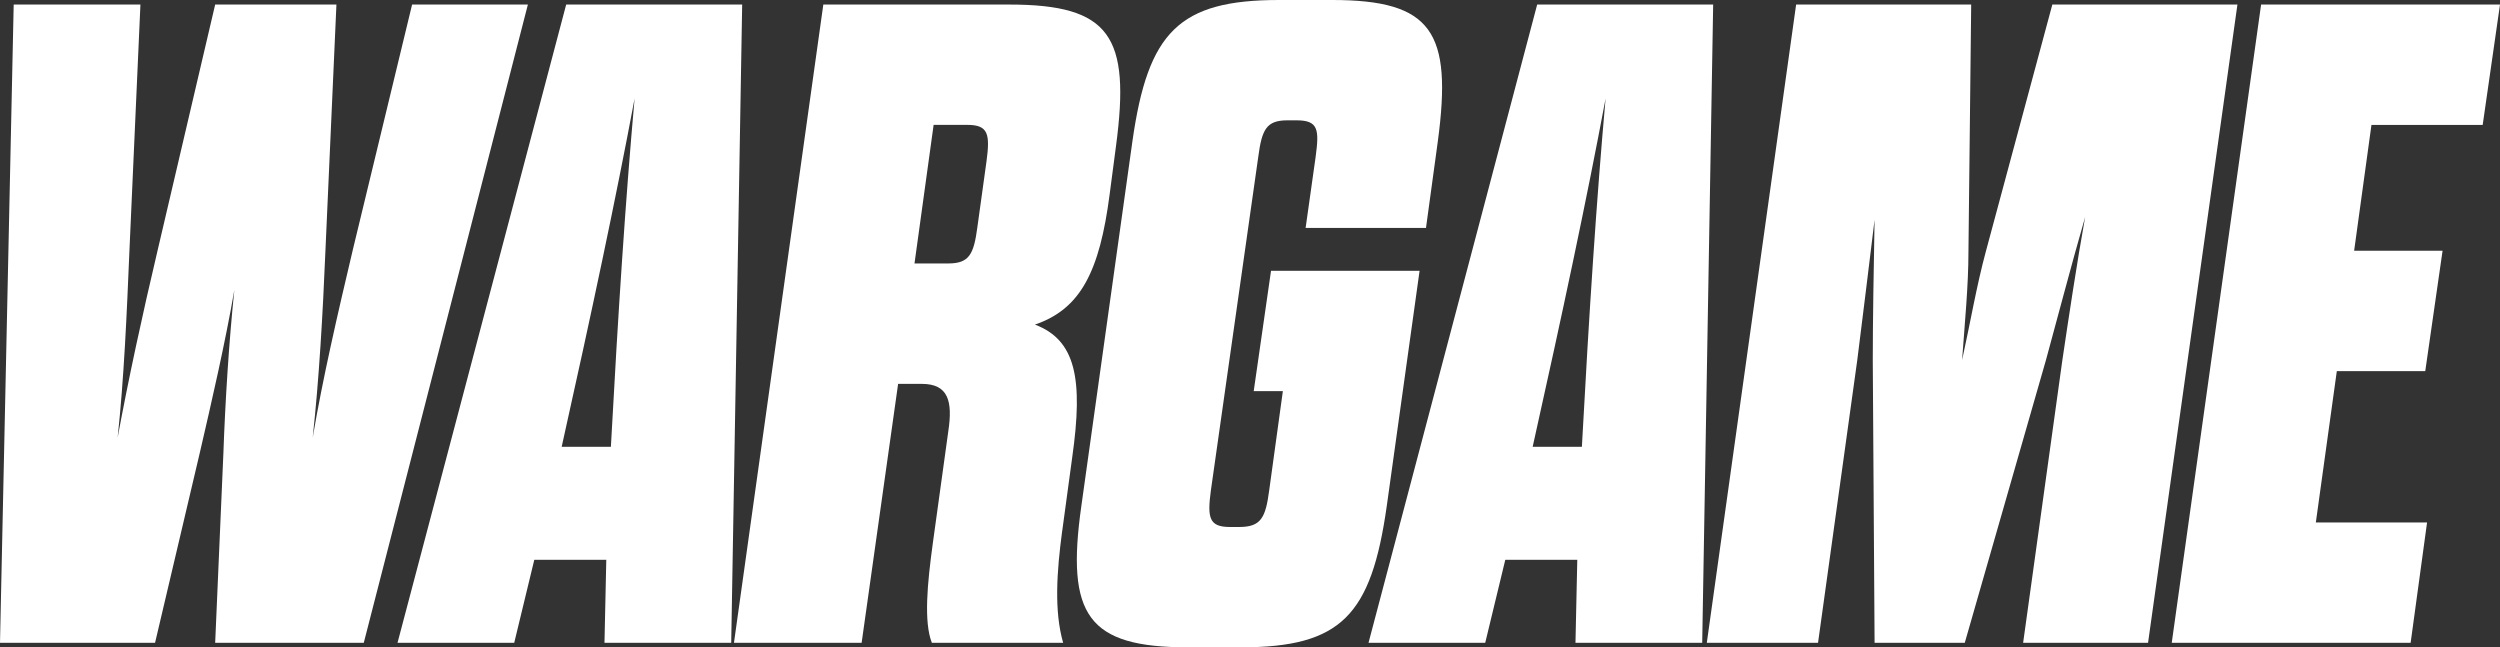 <svg viewBox="0 0 538.52 139.45" version="1.1" xmlns="http://www.w3.org/2000/svg" id="Layer_1">
  
  <rect x="0" y="0" width="538.52" height="139.45" fill="#333333" stroke="none"/>
  
  <defs>
    <style>
      .st0 {
        fill: #fff;
      }
    </style>
  </defs>
  <path d="M33.39,138.46H0L2.95.98h27.3l-2.36,52.83c-.59,14.14-1.18,27.69-2.55,40.46,2.36-12.77,5.3-26.32,8.64-40.46L46.35.98h26.12l-2.36,52.83c-.59,14.14-1.37,27.69-2.75,40.46,2.16-12.77,5.3-26.32,8.64-40.46L88.77.98h24.94l-35.35,137.48h-32.01l1.77-40.85c.39-11,1.18-23.77,2.36-35.16-1.96,11.39-4.91,24.16-7.46,35.16l-9.62,40.85h-.01Z" class="st0"></path>
  <path d="M130.61,120.59h-15.52l-4.32,17.87h-25.14L121.96.98h37.91l-2.36,137.48h-27.3l.39-17.87h.01ZM120.98,96.24h10.61c1.57-29.07,3.14-53.03,5.11-75.03-4.12,22-9.23,45.96-15.71,75.03h0Z" class="st0"></path>
  <path d="M228.81,114.31c-1.18,8.84-1.77,17.28.2,24.16h-28.28c-1.77-4.52-.98-12.77.2-21.41l3.34-24.16c.98-6.48,0-10.21-5.7-10.21h-5.11l-7.86,55.78h-27.5L177.35.98h40.07c21.8,0,26.12,6.87,22.98,30.44l-1.37,10.41c-2.16,16.69-6.28,24.75-16.1,28.09,8.84,3.34,10.41,11.78,8.05,28.48l-2.16,15.91h-.01ZM212.5,34.76c.79-5.89.39-7.86-4.12-7.86h-7.27l-4.12,29.85h7.27c4.52,0,5.5-1.96,6.28-7.86l1.96-14.14h0Z" class="st0"></path>
  <path d="M273.78,58.33h32.01l-7.07,50.67c-3.34,23.57-9.82,30.44-31.42,30.44h-11.39c-21.6,0-26.32-6.87-22.98-30.44l11-78.56C247.27,6.87,253.95,0,275.55,0h11.39C308.54,0,312.87,6.87,309.72,30.44l-2.55,18.66h-25.93l2.16-15.32c.79-5.89.59-7.86-4.12-7.86h-1.96c-4.52,0-5.5,1.96-6.28,7.86l-10.21,71.88c-.79,5.89-.39,7.86,4.12,7.86h1.96c4.71,0,5.7-1.96,6.48-7.86l2.95-21.41h-6.28l3.73-25.93h-.01Z" class="st0"></path>
  <path d="M339.77,120.59h-15.52l-4.32,17.87h-25.14L331.12.98h37.91l-2.36,137.48h-27.3l.39-17.87h0ZM330.14,96.24h10.61c1.57-29.07,3.14-53.03,5.11-75.03-4.12,22-9.23,45.96-15.71,75.03h0Z" class="st0"></path>
  <path d="M423.24,138.46h-19.44l-.39-60.88c0-8.05.2-20.23.39-30.25-1.18,9.62-2.55,21.01-3.73,30.25l-8.45,60.88h-23.96L386.9.98h37.71l-.59,53.22c0,7.27-.79,15.32-1.37,23.37,1.77-8.05,3.14-16.1,5.11-23.37L442.09.98h39.87l-19.25,137.48h-26.91l8.45-60.88c1.37-9.23,3.14-21.01,4.91-30.84-2.95,10.21-6.28,22.98-8.45,30.84l-17.48,60.88h.01Z" class="st0"></path>
  <path d="M507.1,54.01h19.05l-3.73,25.93h-19.05l-4.52,32.6h23.96l-3.54,25.93h-51.46L487.06.98h51.46l-3.73,25.93h-23.96l-3.73,27.1h0Z" class="st0"></path>
</svg>